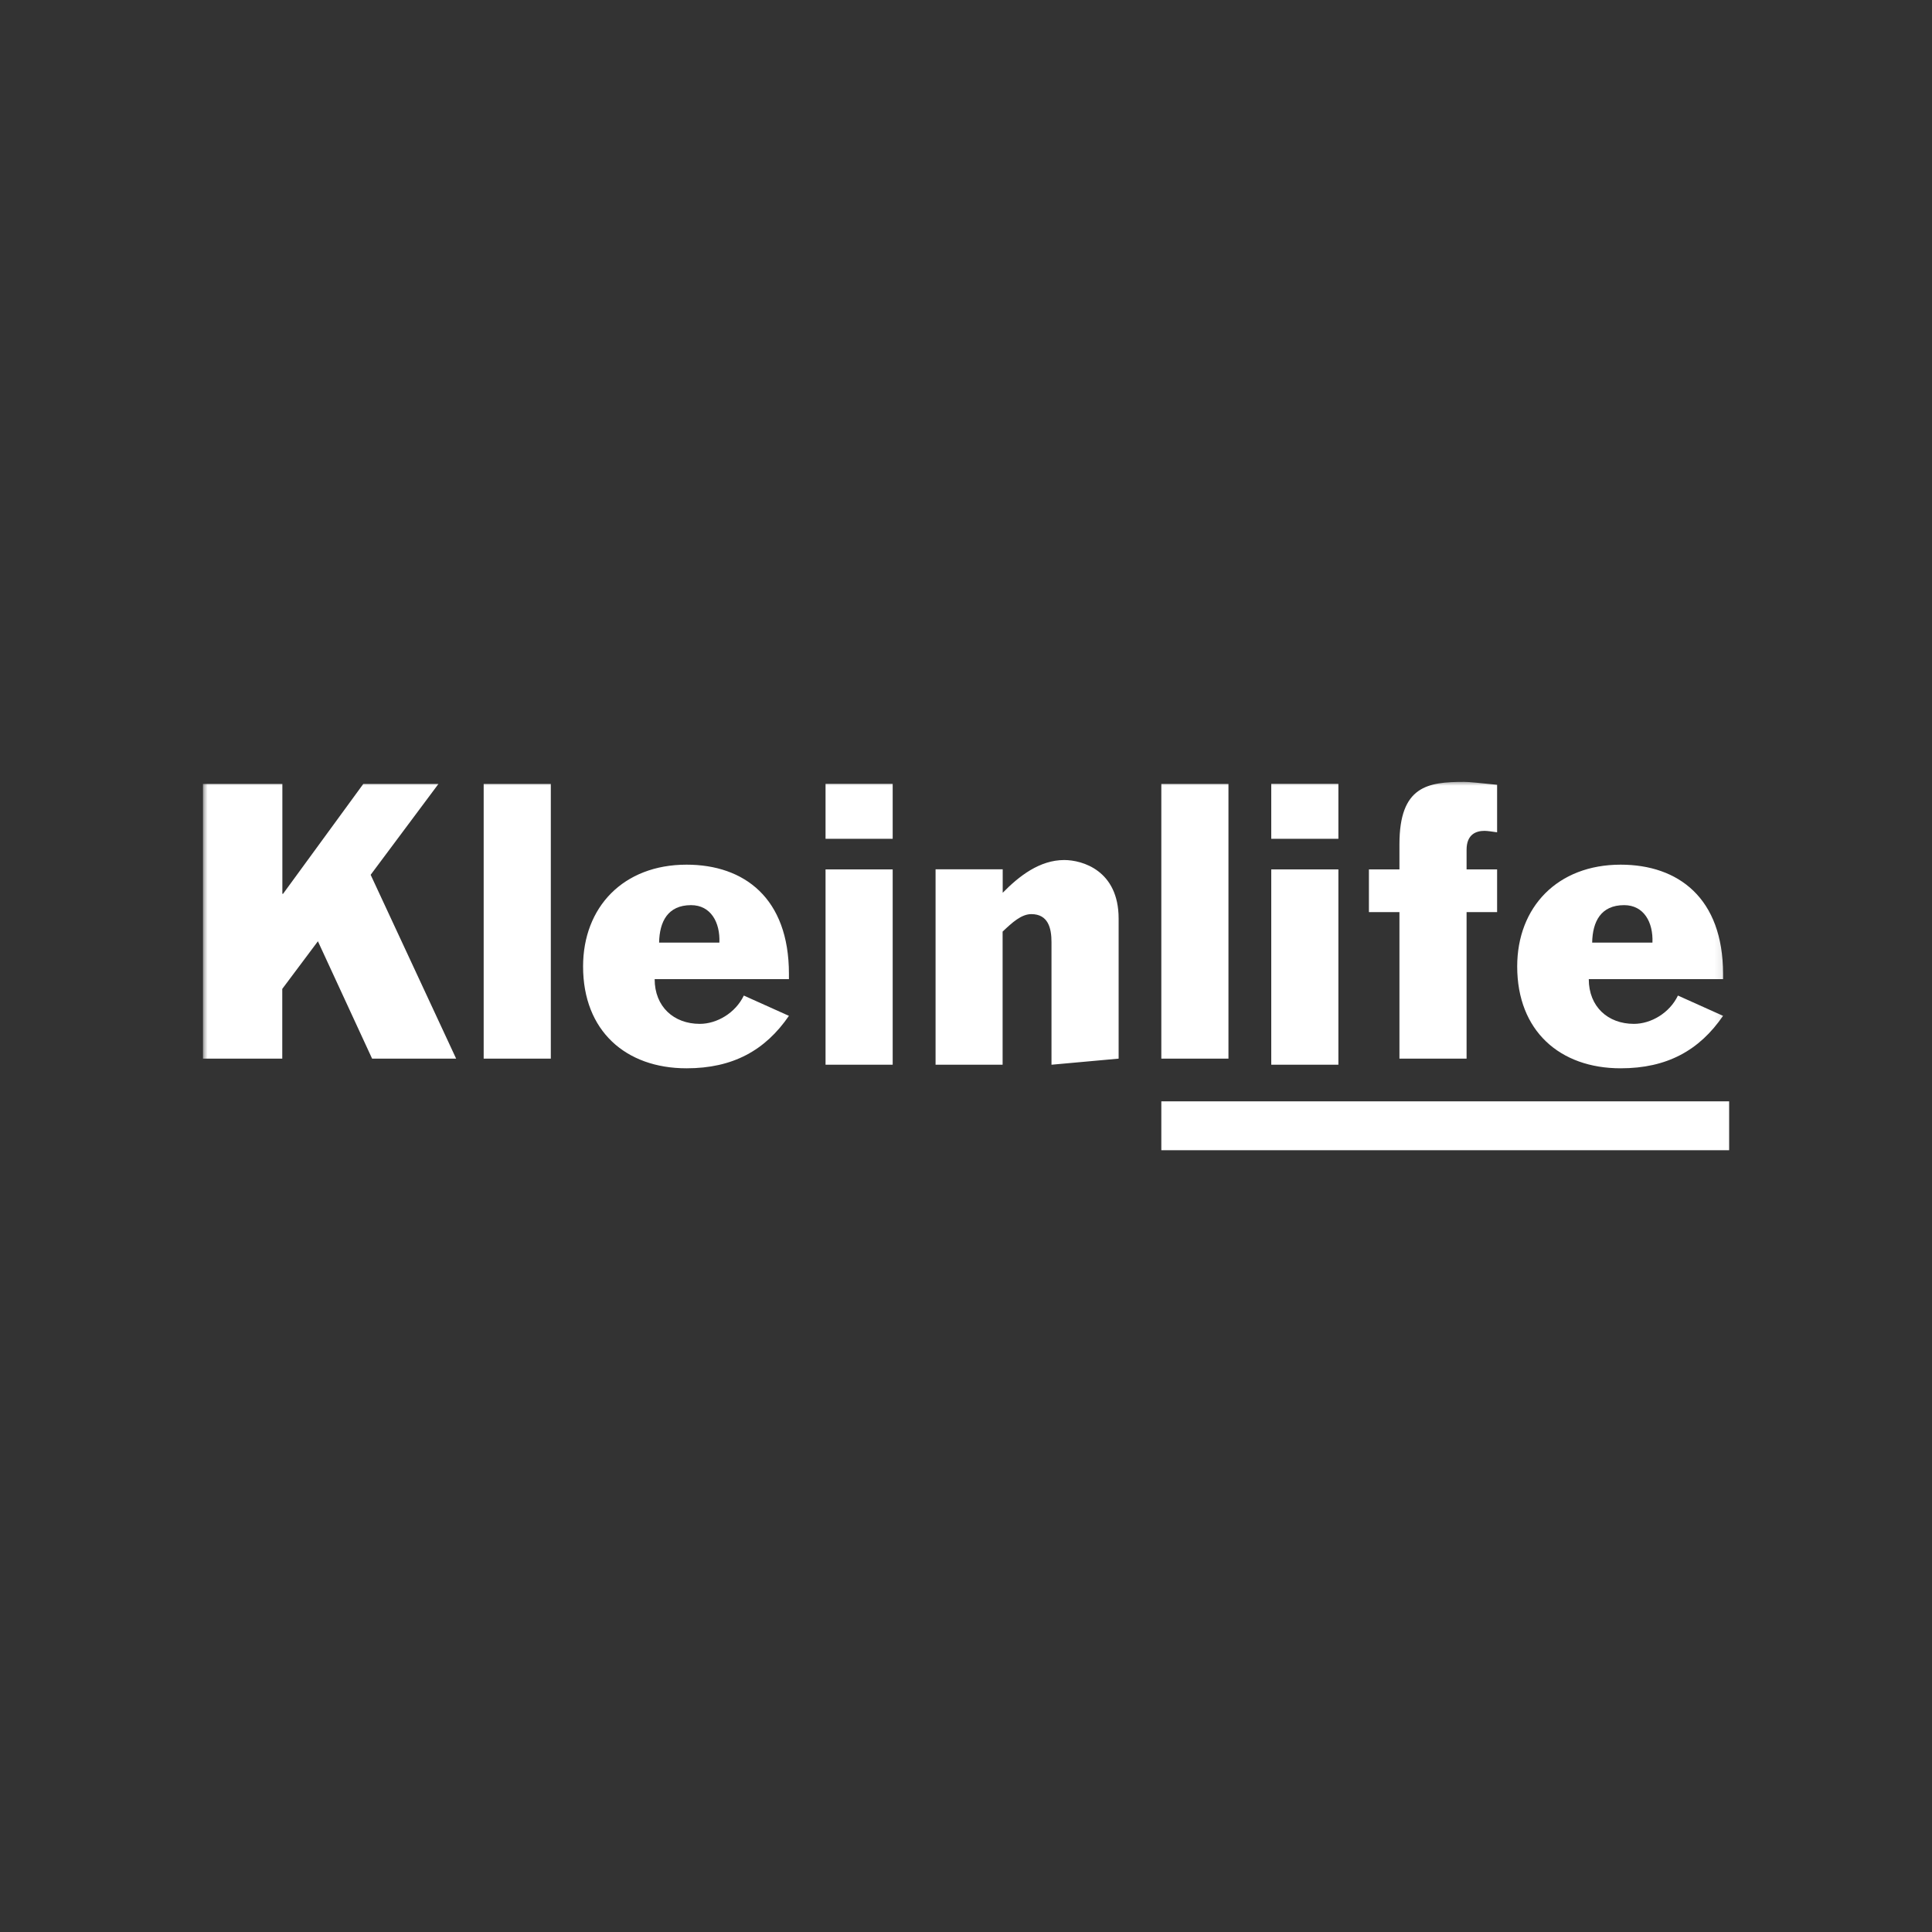 <?xml version="1.0" encoding="UTF-8"?>
<svg id="Layer_1" data-name="Layer 1" xmlns="http://www.w3.org/2000/svg" xmlns:xlink="http://www.w3.org/1999/xlink" viewBox="0 0 200 200">
  <rect x="0" y="0" width="200" height="200" fill="#333333" stroke="none"/>
  <defs>
    <style>
      .cls-1 {
        fill: #fff;
      }

      .cls-2 {
        mask: url(#mask);
      }
    </style>
    <mask id="mask" x="20.98" y="80.84" width="157.89" height="38.36" maskUnits="userSpaceOnUse">
      <g id="mask0_2292_1974" data-name="mask0 2292 1974">
        <g id="SVGID">
          <path id="Vector" class="cls-1" d="M178.87,80.84H20.98v38.36h157.89v-38.36Z"/>
        </g>
      </g>
    </mask>
  </defs>
  <g class="cls-2">
    <path id="Vector_2" data-name="Vector 2" class="cls-1" d="M164.82,97.58c.04-2.19.91-3.88,3.31-3.88,2.04,0,3.02,1.77,2.93,3.88h-6.24ZM178.37,101.37v-.56c0-7.84-4.63-11.3-10.6-11.3-6.55,0-10.71,4.4-10.71,10.54,0,6.66,4.41,10.54,10.71,10.54,4.79,0,8.14-1.85,10.6-5.43l-4.67-2.1c-.87,1.81-2.79,2.93-4.56,2.93-2.68,0-4.67-1.77-4.67-4.63h13.91ZM144.87,109.59h6.95v-15.17h3.16v-4.42h-3.16v-2.03c0-1.64,1.03-1.96,1.85-1.96.32,0,.74.07,1.31.15v-4.92c-1.79-.18-2.88-.3-3.4-.3-3.77,0-6.71.41-6.71,6.45v2.61h-3.16v4.42h3.16v15.17ZM131.6,86.83h6.95v-5.69h-6.95v5.69ZM131.6,110.22h6.95v-20.22h-6.95v20.22ZM120.22,109.59h6.95v-28.44h-6.95v28.44ZM96.84,110.22h6.95v-13.78c.99-.94,1.94-1.81,2.97-1.81,1.76,0,2.09,1.47,2.09,2.9v12.69l6.95-.63v-14.5c0-4.98-3.76-6.06-5.63-6.06-2.54,0-4.67,1.65-6.37,3.39v-2.43h-6.95v20.22ZM85.46,86.83h6.95v-5.69h-6.95v5.69ZM85.46,110.22h6.95v-20.22h-6.95v20.22ZM68.23,97.58c.04-2.19.91-3.88,3.31-3.88,2.03,0,3.02,1.77,2.93,3.88h-6.24ZM81.67,101.37v-.56c0-7.84-4.63-11.3-10.6-11.3-6.55,0-10.71,4.4-10.71,10.54,0,6.66,4.41,10.54,10.71,10.54,4.79,0,8.14-1.85,10.6-5.43l-4.67-2.1c-.87,1.81-2.79,2.93-4.56,2.93-2.68,0-4.67-1.77-4.67-4.63h13.91ZM50.07,109.59h6.95v-28.44h-6.95v28.44ZM21,109.59h8.22v-7.22l3.69-4.93,5.61,12.15h8.7l-8.85-19.03,7.02-9.41h-7.78l-8.31,11.38h-.07v-11.38h-8.22v28.44Z"/>
  </g>
  <path id="Vector_3" data-name="Vector 3" class="cls-1" d="M179,114.01h-58.78v5.06h58.78v-5.06Z"/>
</svg>